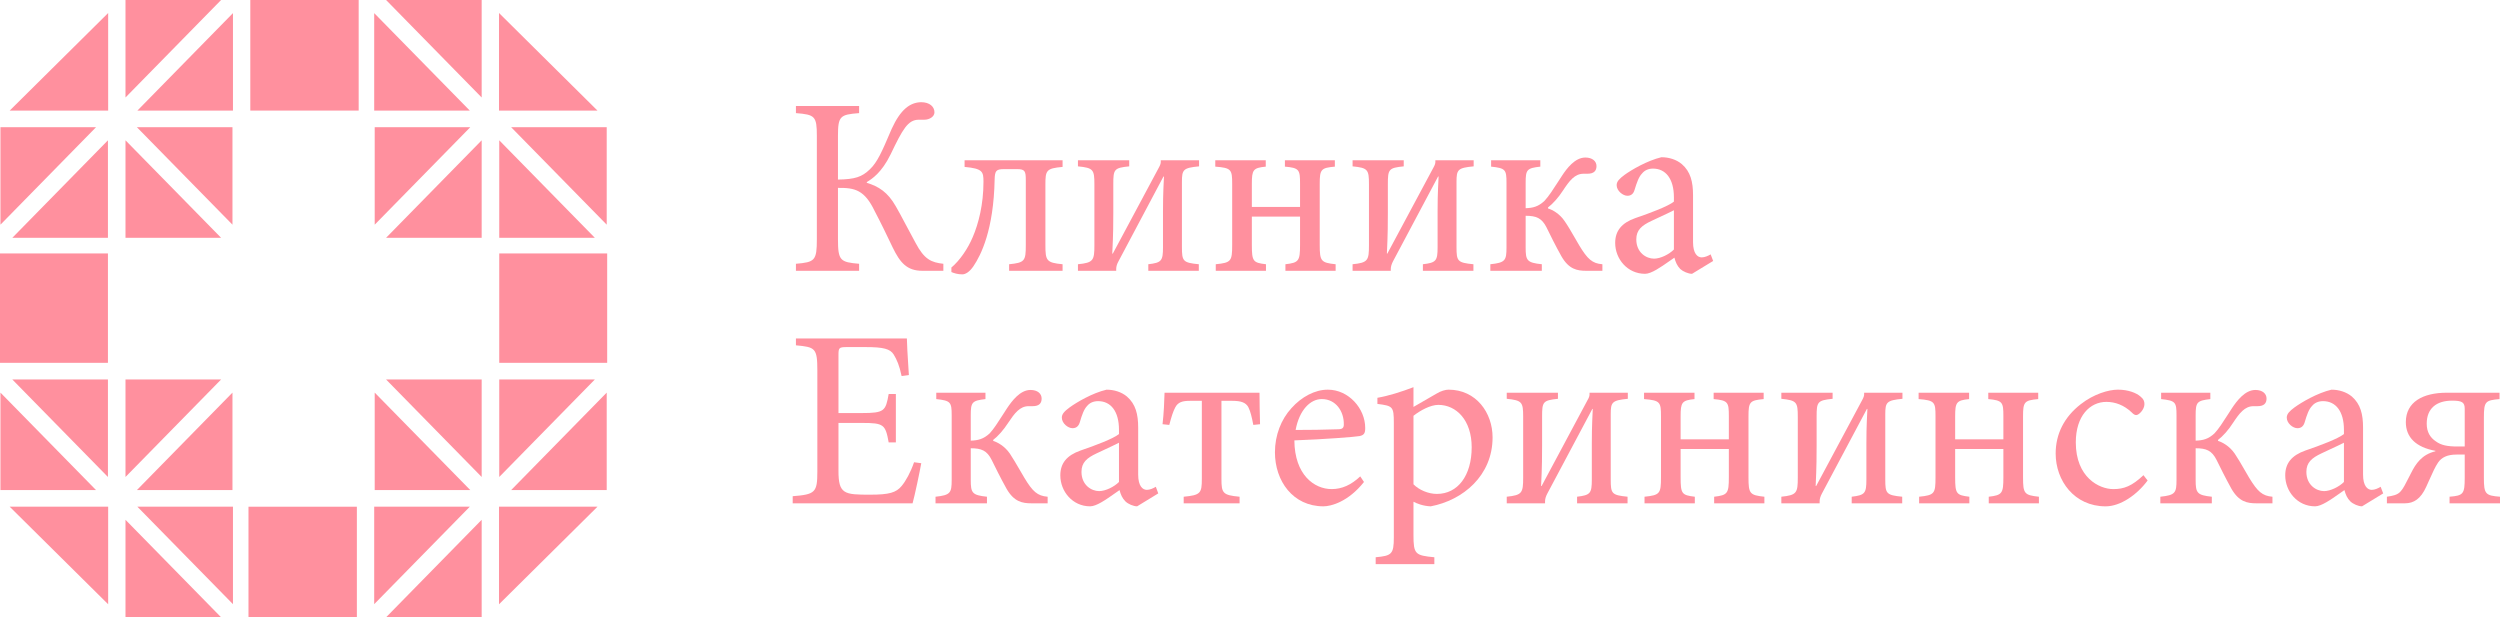 <svg viewBox="0 0 162 40" fill="none" xmlns="http://www.w3.org/2000/svg">
<path d="M31.212 0V6.317L25.018 0H31.212Z" fill="#ff909e"/>
<path d="M0 23.511H6.994V16.423H0V23.511Z" fill="#ff909e"/>
<path d="M32.351 23.511H39.345V16.423H32.351V23.511Z" fill="#ff909e"/>
<path d="M8.132 40V33.683L14.327 40H8.132Z" fill="#ff909e"/>
<path d="M15.096 39.15V32.834H8.902L15.096 39.15Z" fill="#ff909e"/>
<path d="M24.248 0.85V7.167H30.443L24.248 0.85Z" fill="#ff909e"/>
<path d="M25.018 40L31.212 33.683V40H25.018Z" fill="#ff909e"/>
<path d="M24.248 39.15L30.443 32.834H24.248V39.15Z" fill="#ff909e"/>
<path d="M14.327 0L8.132 6.317V0H14.327Z" fill="#ff909e"/>
<path d="M15.096 0.85L8.902 7.167H15.096V0.85Z" fill="#ff909e"/>
<path d="M0.029 31.758V25.441L6.224 31.758H0.029Z" fill="#ff909e"/>
<path d="M6.994 30.908V24.591H0.799L6.994 30.908Z" fill="#ff909e"/>
<path d="M39.315 8.242V14.559L33.121 8.242H39.315Z" fill="#ff909e"/>
<path d="M32.351 9.092V15.409H38.545L32.351 9.092Z" fill="#ff909e"/>
<path d="M33.121 31.758L39.315 25.441V31.758H33.121Z" fill="#ff909e"/>
<path d="M32.351 30.908L38.545 24.591H32.351V30.908Z" fill="#ff909e"/>
<path d="M6.224 8.242L0.029 14.559V8.242H6.224Z" fill="#ff909e"/>
<path d="M6.994 9.092L0.799 15.409H6.994V9.092Z" fill="#ff909e"/>
<path d="M8.869 31.758L15.064 25.441V31.758H8.869Z" fill="#ff909e"/>
<path d="M24.281 14.559L30.475 8.242H24.281V14.559Z" fill="#ff909e"/>
<path d="M24.281 31.758V25.441L30.475 31.758H24.281Z" fill="#ff909e"/>
<path d="M15.064 14.559V8.242H8.869L15.064 14.559Z" fill="#ff909e"/>
<path d="M14.327 24.591L8.132 30.908V24.591H14.327Z" fill="#ff909e"/>
<path d="M31.212 9.092L25.018 15.409H31.212V9.092Z" fill="#ff909e"/>
<path d="M31.212 24.591V30.908L25.018 24.591H31.212Z" fill="#ff909e"/>
<path d="M8.132 9.092V15.409H14.327L8.132 9.092Z" fill="#ff909e"/>
<path d="M23.125 32.835V40H16.102V32.835H23.125Z" fill="#ff909e"/>
<path d="M16.22 0V7.165H23.242V0H16.22Z" fill="#ff909e"/>
<path d="M7.009 39.157L0.627 32.834H7.009V39.157Z" fill="#ff909e"/>
<path d="M38.717 7.167L32.336 0.843V7.167H38.717Z" fill="#ff909e"/>
<path d="M32.336 32.834H38.717L32.336 39.157V32.834Z" fill="#ff909e"/>
<path d="M0.627 7.167H7.009V0.843L0.627 7.167Z" fill="#ff909e"/>
<path d="M57.846 16.037C58.327 17.023 58.766 17.548 59.774 17.548H61.13V17.093C60.344 17.006 59.894 16.811 59.331 15.742C59.091 15.306 58.871 14.891 58.673 14.517C58.431 14.06 58.222 13.666 58.052 13.376C57.523 12.44 56.925 12.078 56.169 11.846V11.798L56.202 11.777C56.482 11.605 57.126 11.208 57.715 9.996C58.49 8.383 58.828 7.758 59.538 7.758H59.894C60.23 7.758 60.553 7.559 60.553 7.28C60.553 6.919 60.248 6.622 59.684 6.622C58.972 6.641 58.36 7.084 57.78 8.352L57.709 8.517C57.159 9.804 56.859 10.507 56.365 10.975C55.849 11.468 55.411 11.617 54.3 11.637V8.807C54.3 7.511 54.446 7.427 55.67 7.33V6.869H51.576V7.33C52.805 7.427 52.932 7.527 52.932 8.807V15.493C52.932 16.892 52.805 16.988 51.576 17.093V17.548H55.67V17.093C54.446 16.988 54.3 16.892 54.3 15.493V12.175C55.397 12.162 56.025 12.307 56.685 13.69C57.082 14.44 57.476 15.264 57.726 15.786L57.846 16.037Z" fill="#ff909e"/>
<path d="M68.855 10.816C67.793 10.911 67.742 11.044 67.742 11.963V15.87C67.742 16.892 67.806 17.023 68.855 17.123V17.548H65.391V17.123C66.403 17.023 66.472 16.908 66.472 15.892V11.685C66.472 11.09 66.421 10.959 65.904 10.959H65.051C64.535 10.959 64.471 11.09 64.453 11.617C64.391 14.904 63.565 16.532 63.087 17.238C62.828 17.629 62.554 17.779 62.361 17.779C62.053 17.779 61.814 17.699 61.65 17.629V17.335C62.201 16.878 62.732 16.087 63.034 15.363C63.409 14.493 63.729 13.245 63.729 11.784C63.729 11.123 63.683 10.925 62.505 10.816V10.386H68.855V10.816Z" fill="#ff909e"/>
<path d="M76.589 11.784C76.589 10.993 76.668 10.877 77.699 10.78V10.385H75.218V10.5C75.218 10.584 75.186 10.697 75.091 10.864L72.111 16.433H72.075C72.142 15.165 72.142 14.364 72.142 13.804V11.931C72.142 10.975 72.19 10.877 73.173 10.78V10.385H69.851V10.78C70.85 10.877 70.917 10.993 70.917 11.947V15.891C70.917 16.878 70.85 17.023 69.851 17.123V17.548H72.33V17.432C72.33 17.27 72.381 17.103 72.481 16.926L75.393 11.438H75.425C75.362 12.655 75.362 13.261 75.362 13.69V16.022C75.362 16.908 75.267 17.023 74.41 17.123V17.548H77.683V17.123C76.651 17.023 76.589 16.926 76.589 16.005V11.784Z" fill="#ff909e"/>
<path d="M83.295 17.548V17.123C84.162 17.023 84.243 16.91 84.243 15.87V14.034H81.12V15.87C81.12 16.944 81.198 17.023 82.035 17.123V17.548H78.781V17.123C79.782 17.023 79.845 16.925 79.845 15.87V11.916C79.845 10.993 79.797 10.877 78.75 10.798V10.385H82.021V10.798C81.198 10.877 81.12 11.009 81.12 11.916V13.408H84.243V11.899C84.243 11.009 84.199 10.877 83.262 10.798V10.385H86.499V10.798C85.6 10.877 85.518 10.975 85.518 11.916V15.87C85.518 16.925 85.6 17.023 86.549 17.123V17.548H83.295Z" fill="#ff909e"/>
<path d="M94.382 11.784C94.382 10.993 94.461 10.877 95.493 10.78V10.385H93.012V10.5C93.012 10.584 92.979 10.697 92.884 10.864L89.9 16.433H89.871C89.933 15.166 89.933 14.364 89.933 13.805V11.931C89.933 10.975 89.982 10.877 90.962 10.78V10.385H87.647V10.78C88.642 10.877 88.709 10.993 88.709 11.947V15.891C88.709 16.878 88.642 17.023 87.647 17.123V17.548H90.123V17.432C90.123 17.27 90.179 17.103 90.271 16.926L93.188 11.438H93.221C93.156 12.655 93.156 13.261 93.156 13.69V16.022C93.156 16.908 93.06 17.023 92.203 17.123V17.548H95.478V17.123C94.442 17.023 94.382 16.926 94.382 16.005V11.784Z" fill="#ff909e"/>
<path d="M102.794 17.548C102.196 17.548 101.665 17.45 101.183 16.612C100.788 15.908 100.457 15.231 100.233 14.774L100.218 14.742C99.91 14.132 99.556 13.983 98.862 13.983V16.037C98.862 16.877 98.941 17.023 99.91 17.123V17.548H96.574V17.123C97.542 17.023 97.621 16.877 97.621 16.037V11.846C97.621 10.993 97.557 10.896 96.624 10.798V10.385H99.813V10.798C98.941 10.896 98.862 10.993 98.862 11.846V13.492C99.33 13.476 99.681 13.394 100.084 13.014C100.353 12.729 100.667 12.241 100.95 11.8C101.043 11.655 101.133 11.515 101.217 11.389C101.521 10.925 102.054 10.208 102.73 10.208C103.195 10.208 103.453 10.453 103.453 10.762C103.453 11.059 103.295 11.258 102.873 11.258H102.616C102.036 11.258 101.695 11.721 101.282 12.345C100.988 12.802 100.619 13.209 100.312 13.442V13.507C100.587 13.591 101.057 13.836 101.389 14.33C101.605 14.642 101.784 14.952 102.104 15.505L102.328 15.891C102.873 16.795 103.179 17.073 103.835 17.123V17.548H102.794Z" fill="#ff909e"/>
<path fill-rule="evenodd" clip-rule="evenodd" d="M108.882 17.433C109.064 17.596 109.401 17.743 109.644 17.743L111.012 16.91L110.85 16.483C110.69 16.581 110.463 16.679 110.27 16.679C109.997 16.679 109.709 16.433 109.709 15.692V12.655C109.709 11.784 109.547 11.122 108.982 10.634C108.629 10.337 108.146 10.188 107.66 10.188C106.744 10.405 105.712 11.009 105.26 11.339C104.954 11.57 104.759 11.75 104.759 11.997C104.759 12.37 105.169 12.686 105.453 12.686C105.679 12.686 105.842 12.575 105.919 12.307C106.069 11.816 106.196 11.454 106.407 11.24C106.565 11.043 106.808 10.925 107.115 10.925C107.935 10.925 108.469 11.585 108.469 12.786V13.064C108.112 13.36 106.936 13.804 105.967 14.133C105.086 14.444 104.664 14.956 104.664 15.742C104.664 16.775 105.453 17.743 106.6 17.743C107.004 17.743 107.616 17.314 108.187 16.914C108.294 16.84 108.399 16.766 108.501 16.696C108.58 16.988 108.675 17.22 108.882 17.433ZM107.492 14.091C107.842 13.929 108.248 13.741 108.469 13.624V16.168C108.159 16.483 107.597 16.761 107.182 16.761C106.677 16.761 106.032 16.369 106.032 15.51C106.032 14.903 106.387 14.61 107.017 14.314C107.134 14.257 107.305 14.178 107.492 14.091Z" fill="#ff909e"/>
<path d="M59.698 30.016C59.602 30.559 59.278 32.105 59.135 32.614H51.367V32.154C52.834 32.041 52.964 31.904 52.964 30.559V24.021C52.964 22.558 52.834 22.491 51.576 22.377V21.934H58.766C58.766 22.258 58.817 23.072 58.865 23.825L58.895 24.301L58.424 24.367C58.279 23.675 58.119 23.315 57.91 22.97C57.683 22.608 57.249 22.491 56.09 22.491H54.863C54.363 22.491 54.333 22.542 54.333 23.019V26.766H55.849C57.312 26.766 57.392 26.631 57.586 25.532H58.052V28.668H57.586C57.377 27.504 57.266 27.406 55.863 27.406H54.333V30.51C54.333 31.282 54.43 31.643 54.719 31.842C55.026 32.055 55.587 32.055 56.394 32.055C57.618 32.055 58.07 31.922 58.424 31.494C58.698 31.167 59.005 30.612 59.231 29.954L59.698 30.016Z" fill="#ff909e"/>
<path d="M65.228 31.677C65.71 32.513 66.242 32.615 66.838 32.615H67.887V32.188C67.227 32.134 66.918 31.86 66.374 30.953L66.139 30.551C65.823 30.01 65.644 29.702 65.437 29.391C65.1 28.9 64.63 28.654 64.359 28.57V28.505C64.663 28.276 65.032 27.862 65.325 27.406C65.743 26.781 66.081 26.32 66.659 26.32H66.918C67.341 26.32 67.498 26.126 67.498 25.827C67.498 25.513 67.243 25.269 66.774 25.269C66.098 25.269 65.566 25.994 65.259 26.45C65.166 26.59 65.066 26.746 64.963 26.908C64.688 27.338 64.39 27.806 64.134 28.079C63.728 28.457 63.376 28.538 62.905 28.554V26.911C62.905 26.058 62.989 25.961 63.858 25.861V25.448H60.67V25.861C61.604 25.961 61.669 26.058 61.669 26.911V31.1C61.669 31.939 61.588 32.086 60.622 32.188V32.615H63.955V32.188C62.989 32.086 62.905 31.939 62.905 31.1V29.047C63.598 29.047 63.955 29.195 64.26 29.803C64.486 30.264 64.825 30.953 65.228 31.677Z" fill="#ff909e"/>
<path fill-rule="evenodd" clip-rule="evenodd" d="M73.685 32.81C73.448 32.81 73.106 32.662 72.932 32.495C72.722 32.285 72.623 32.054 72.546 31.758C72.441 31.829 72.334 31.905 72.225 31.982C71.657 32.382 71.049 32.81 70.641 32.81C69.498 32.81 68.709 31.84 68.709 30.805C68.709 30.017 69.127 29.509 70.015 29.195C70.98 28.866 72.157 28.421 72.51 28.125V27.849C72.51 26.65 71.979 25.994 71.158 25.994C70.85 25.994 70.608 26.108 70.448 26.303C70.242 26.515 70.112 26.877 69.968 27.374C69.883 27.636 69.725 27.747 69.498 27.747C69.21 27.747 68.807 27.437 68.807 27.058C68.807 26.815 69.001 26.632 69.307 26.404C69.757 26.074 70.787 25.465 71.705 25.251C72.189 25.251 72.674 25.4 73.026 25.696C73.593 26.189 73.754 26.846 73.754 27.716V30.756C73.754 31.494 74.04 31.743 74.316 31.743C74.511 31.743 74.735 31.643 74.898 31.543L75.055 31.973L73.685 32.81ZM71.581 29.134C71.378 29.228 71.19 29.315 71.063 29.377C70.434 29.673 70.08 29.966 70.08 30.576C70.08 31.43 70.724 31.824 71.223 31.824C71.64 31.824 72.203 31.543 72.51 31.232V28.688C72.3 28.799 71.919 28.976 71.581 29.134Z" fill="#ff909e"/>
<path d="M80.891 26.382C81.034 26.664 81.116 27.026 81.215 27.535L81.651 27.489C81.633 26.781 81.616 26.042 81.616 25.448H75.463C75.447 26.042 75.414 26.781 75.333 27.489L75.769 27.535C75.913 26.994 76.008 26.682 76.154 26.404C76.332 26.058 76.622 25.974 77.105 25.974H77.879V31.033C77.879 31.957 77.798 32.086 76.703 32.188V32.615H80.325V32.188C79.235 32.086 79.15 31.957 79.15 31.033V25.974H79.861C80.425 25.974 80.728 26.088 80.891 26.382Z" fill="#ff909e"/>
<path fill-rule="evenodd" clip-rule="evenodd" d="M88.386 31.232C87.373 32.512 86.258 32.81 85.76 32.81C83.78 32.81 82.616 31.166 82.616 29.31C82.616 28.195 83.02 27.175 83.683 26.45C84.341 25.712 85.213 25.251 86.035 25.251H86.05C87.387 25.251 88.466 26.467 88.466 27.732C88.466 28.061 88.401 28.195 88.097 28.258C87.843 28.308 85.81 28.469 83.875 28.537C83.891 30.773 85.166 31.693 86.291 31.693C86.954 31.693 87.55 31.43 88.144 30.869L88.386 31.232ZM85.646 25.86C84.921 25.86 84.199 26.551 83.956 27.861C84.856 27.861 85.76 27.849 86.691 27.817C86.983 27.817 87.079 27.732 87.079 27.504C87.097 26.65 86.552 25.86 85.662 25.86H85.646Z" fill="#ff909e"/>
<path fill-rule="evenodd" clip-rule="evenodd" d="M93.865 25.25C93.67 25.25 93.368 25.333 93.077 25.512L91.593 26.369V25.089C90.837 25.383 89.933 25.664 89.256 25.777V26.173C90.255 26.302 90.32 26.339 90.32 27.405V34.832C90.32 35.913 90.178 36.014 89.144 36.11V36.555H92.946V36.11C91.706 35.993 91.593 35.913 91.593 34.667V32.512C91.802 32.627 92.225 32.793 92.71 32.811C94.801 32.415 96.719 30.821 96.719 28.343C96.719 26.747 95.656 25.25 93.865 25.25ZM93.111 32.006C92.547 32.006 91.947 31.743 91.593 31.383V26.943C92.029 26.6 92.687 26.236 93.206 26.236C94.367 26.236 95.365 27.224 95.365 28.983C95.365 30.821 94.465 32.006 93.111 32.006Z" fill="#ff909e"/>
<path d="M105.483 25.842C104.453 25.944 104.375 26.059 104.375 26.846V31.069C104.375 31.987 104.435 32.085 105.465 32.187V32.614H102.195V32.187C103.051 32.085 103.15 31.973 103.15 31.083V28.75C103.15 28.324 103.15 27.716 103.211 26.5H103.183L100.264 31.987C100.167 32.17 100.119 32.331 100.119 32.494V32.614H97.637V32.187C98.636 32.085 98.701 31.938 98.701 30.952V27.009C98.701 26.059 98.636 25.944 97.637 25.842V25.448H100.955V25.842C99.974 25.944 99.928 26.041 99.928 26.995V28.866C99.928 29.428 99.928 30.23 99.863 31.494H99.896L102.873 25.927C102.974 25.761 103.002 25.645 103.002 25.564V25.448H105.483V25.842Z" fill="#ff909e"/>
<path d="M111.077 32.188V32.615H114.332V32.188C113.383 32.086 113.302 31.987 113.302 30.937V26.978C113.302 26.042 113.383 25.943 114.285 25.861V25.448H111.044V25.861C111.981 25.943 112.029 26.074 112.029 26.96V28.47H108.904V26.978C108.904 26.074 108.983 25.943 109.804 25.861V25.448H106.534V25.861C107.584 25.943 107.632 26.058 107.632 26.978V30.937C107.632 31.987 107.562 32.086 106.565 32.188V32.615H109.824V32.188C108.983 32.086 108.904 32.005 108.904 30.937V29.097H112.029V30.937C112.029 31.973 111.95 32.086 111.077 32.188Z" fill="#ff909e"/>
<path d="M123.279 25.842C122.251 25.944 122.166 26.059 122.166 26.846V31.069C122.166 31.987 122.231 32.085 123.263 32.187V32.614H119.99V32.187C120.843 32.085 120.942 31.973 120.942 31.083V28.75C120.942 28.324 120.942 27.716 121.007 26.5H120.975L118.057 31.987C117.96 32.17 117.912 32.331 117.912 32.494V32.614H115.431V32.187C116.432 32.085 116.497 31.938 116.497 30.952V27.009C116.497 26.059 116.432 25.944 115.431 25.842V25.448H118.753V25.842C117.768 25.944 117.717 26.041 117.717 26.995V28.866C117.717 29.428 117.717 30.23 117.655 31.494H117.687L120.668 25.927C120.761 25.761 120.796 25.645 120.796 25.564V25.448H123.279V25.842Z" fill="#ff909e"/>
<path d="M128.871 32.188V32.615H132.122V32.188C131.175 32.086 131.093 31.987 131.093 30.937V26.978C131.093 26.042 131.175 25.943 132.076 25.861V25.448H128.84V25.861C129.769 25.943 129.819 26.074 129.819 26.96V28.47H126.694V26.978C126.694 26.074 126.775 25.943 127.598 25.861V25.448H124.326V25.861C125.375 25.943 125.421 26.058 125.421 26.978V30.937C125.421 31.987 125.356 32.086 124.359 32.188V32.615H127.614V32.188C126.775 32.086 126.694 32.005 126.694 30.937V29.097H129.819V30.937C129.819 31.973 129.74 32.086 128.871 32.188Z" fill="#ff909e"/>
<path d="M139.165 31.137C138.459 32.085 137.394 32.811 136.446 32.811C134.415 32.811 133.207 31.148 133.207 29.39C133.207 28.124 133.756 27.027 134.836 26.189C135.674 25.532 136.64 25.25 137.236 25.25H137.252C137.911 25.25 138.444 25.465 138.702 25.695C138.911 25.861 138.959 26.008 138.959 26.189C138.959 26.535 138.605 26.896 138.43 26.896C138.331 26.896 138.252 26.846 138.122 26.713C137.638 26.256 137.072 26.042 136.496 26.042C135.431 26.042 134.512 26.945 134.512 28.668C134.512 30.937 136.026 31.694 136.944 31.694C137.638 31.694 138.153 31.495 138.896 30.792L139.165 31.137Z" fill="#ff909e"/>
<path d="M144.6 31.677C145.084 32.513 145.615 32.615 146.211 32.615H147.255V32.188C146.6 32.134 146.294 31.86 145.742 30.953L145.495 30.528C145.19 30.001 145.015 29.697 144.808 29.391C144.47 28.9 144.004 28.654 143.729 28.57V28.505C144.034 28.276 144.409 27.862 144.697 27.406C145.112 26.781 145.452 26.32 146.035 26.32H146.294C146.712 26.32 146.872 26.126 146.872 25.827C146.872 25.513 146.614 25.269 146.148 25.269C145.468 25.269 144.938 25.994 144.632 26.45C144.548 26.577 144.458 26.719 144.364 26.866C144.082 27.308 143.769 27.797 143.501 28.079C143.099 28.457 142.749 28.538 142.278 28.554V26.911C142.278 26.058 142.364 25.961 143.23 25.861V25.448H140.041V25.861C140.975 25.961 141.038 26.058 141.038 26.911V31.1C141.038 31.939 140.959 32.086 139.99 32.188V32.615H143.326V32.188C142.364 32.086 142.278 31.939 142.278 31.1V29.047C142.972 29.047 143.326 29.195 143.633 29.803C143.859 30.264 144.2 30.953 144.6 31.677Z" fill="#ff909e"/>
<path fill-rule="evenodd" clip-rule="evenodd" d="M153.061 32.81C152.819 32.81 152.483 32.662 152.307 32.495C152.096 32.285 151.999 32.054 151.918 31.758C151.816 31.828 151.711 31.902 151.605 31.977C151.035 32.379 150.423 32.81 150.017 32.81C148.872 32.81 148.083 31.84 148.083 30.805C148.083 30.017 148.502 29.509 149.386 29.195C150.353 28.866 151.53 28.421 151.887 28.125V27.849C151.887 26.65 151.354 25.994 150.534 25.994C150.228 25.994 149.982 26.108 149.824 26.303C149.613 26.515 149.485 26.877 149.34 27.374C149.258 27.636 149.1 27.747 148.872 27.747C148.584 27.747 148.182 27.437 148.182 27.058C148.182 26.815 148.374 26.632 148.679 26.404C149.131 26.074 150.161 25.465 151.08 25.251C151.566 25.251 152.045 25.4 152.402 25.696C152.966 26.189 153.126 26.846 153.126 27.716V30.756C153.126 31.494 153.416 31.743 153.689 31.743C153.881 31.743 154.108 31.643 154.266 31.543L154.431 31.973L153.061 32.81ZM150.965 29.128C150.757 29.225 150.563 29.314 150.434 29.377C149.808 29.673 149.453 29.966 149.453 30.576C149.453 31.43 150.1 31.824 150.598 31.824C151.011 31.824 151.579 31.543 151.887 31.232V28.688C151.679 28.798 151.302 28.972 150.965 29.128Z" fill="#ff909e"/>
<path fill-rule="evenodd" clip-rule="evenodd" d="M158.731 32.187V32.614H162V32.187C161.052 32.117 160.956 32.006 160.956 30.972V27.059C160.956 26.007 161.052 25.944 161.97 25.86V25.448H158.552C157.012 25.448 155.898 26.041 155.898 27.355C155.898 28.343 156.559 28.983 157.814 29.213V29.243C156.931 29.456 156.541 30.048 156.236 30.656C156.174 30.776 156.117 30.888 156.064 30.992C155.869 31.376 155.727 31.656 155.575 31.825C155.37 32.081 155.034 32.132 154.686 32.185L154.671 32.187V32.614H155.846C156.41 32.614 156.864 32.331 157.219 31.544C157.294 31.382 157.365 31.224 157.433 31.071C157.627 30.635 157.801 30.246 157.991 29.968C158.218 29.638 158.587 29.456 159.181 29.456H159.714V30.952C159.714 32.006 159.631 32.117 158.731 32.187ZM158.897 25.962C159.523 25.962 159.714 26.059 159.714 26.485V28.933H159.231C158.605 28.933 158.181 28.852 157.847 28.603C157.478 28.36 157.251 27.995 157.251 27.457C157.251 26.466 157.88 25.962 158.897 25.962Z" fill="#ff909e"/>
</svg>